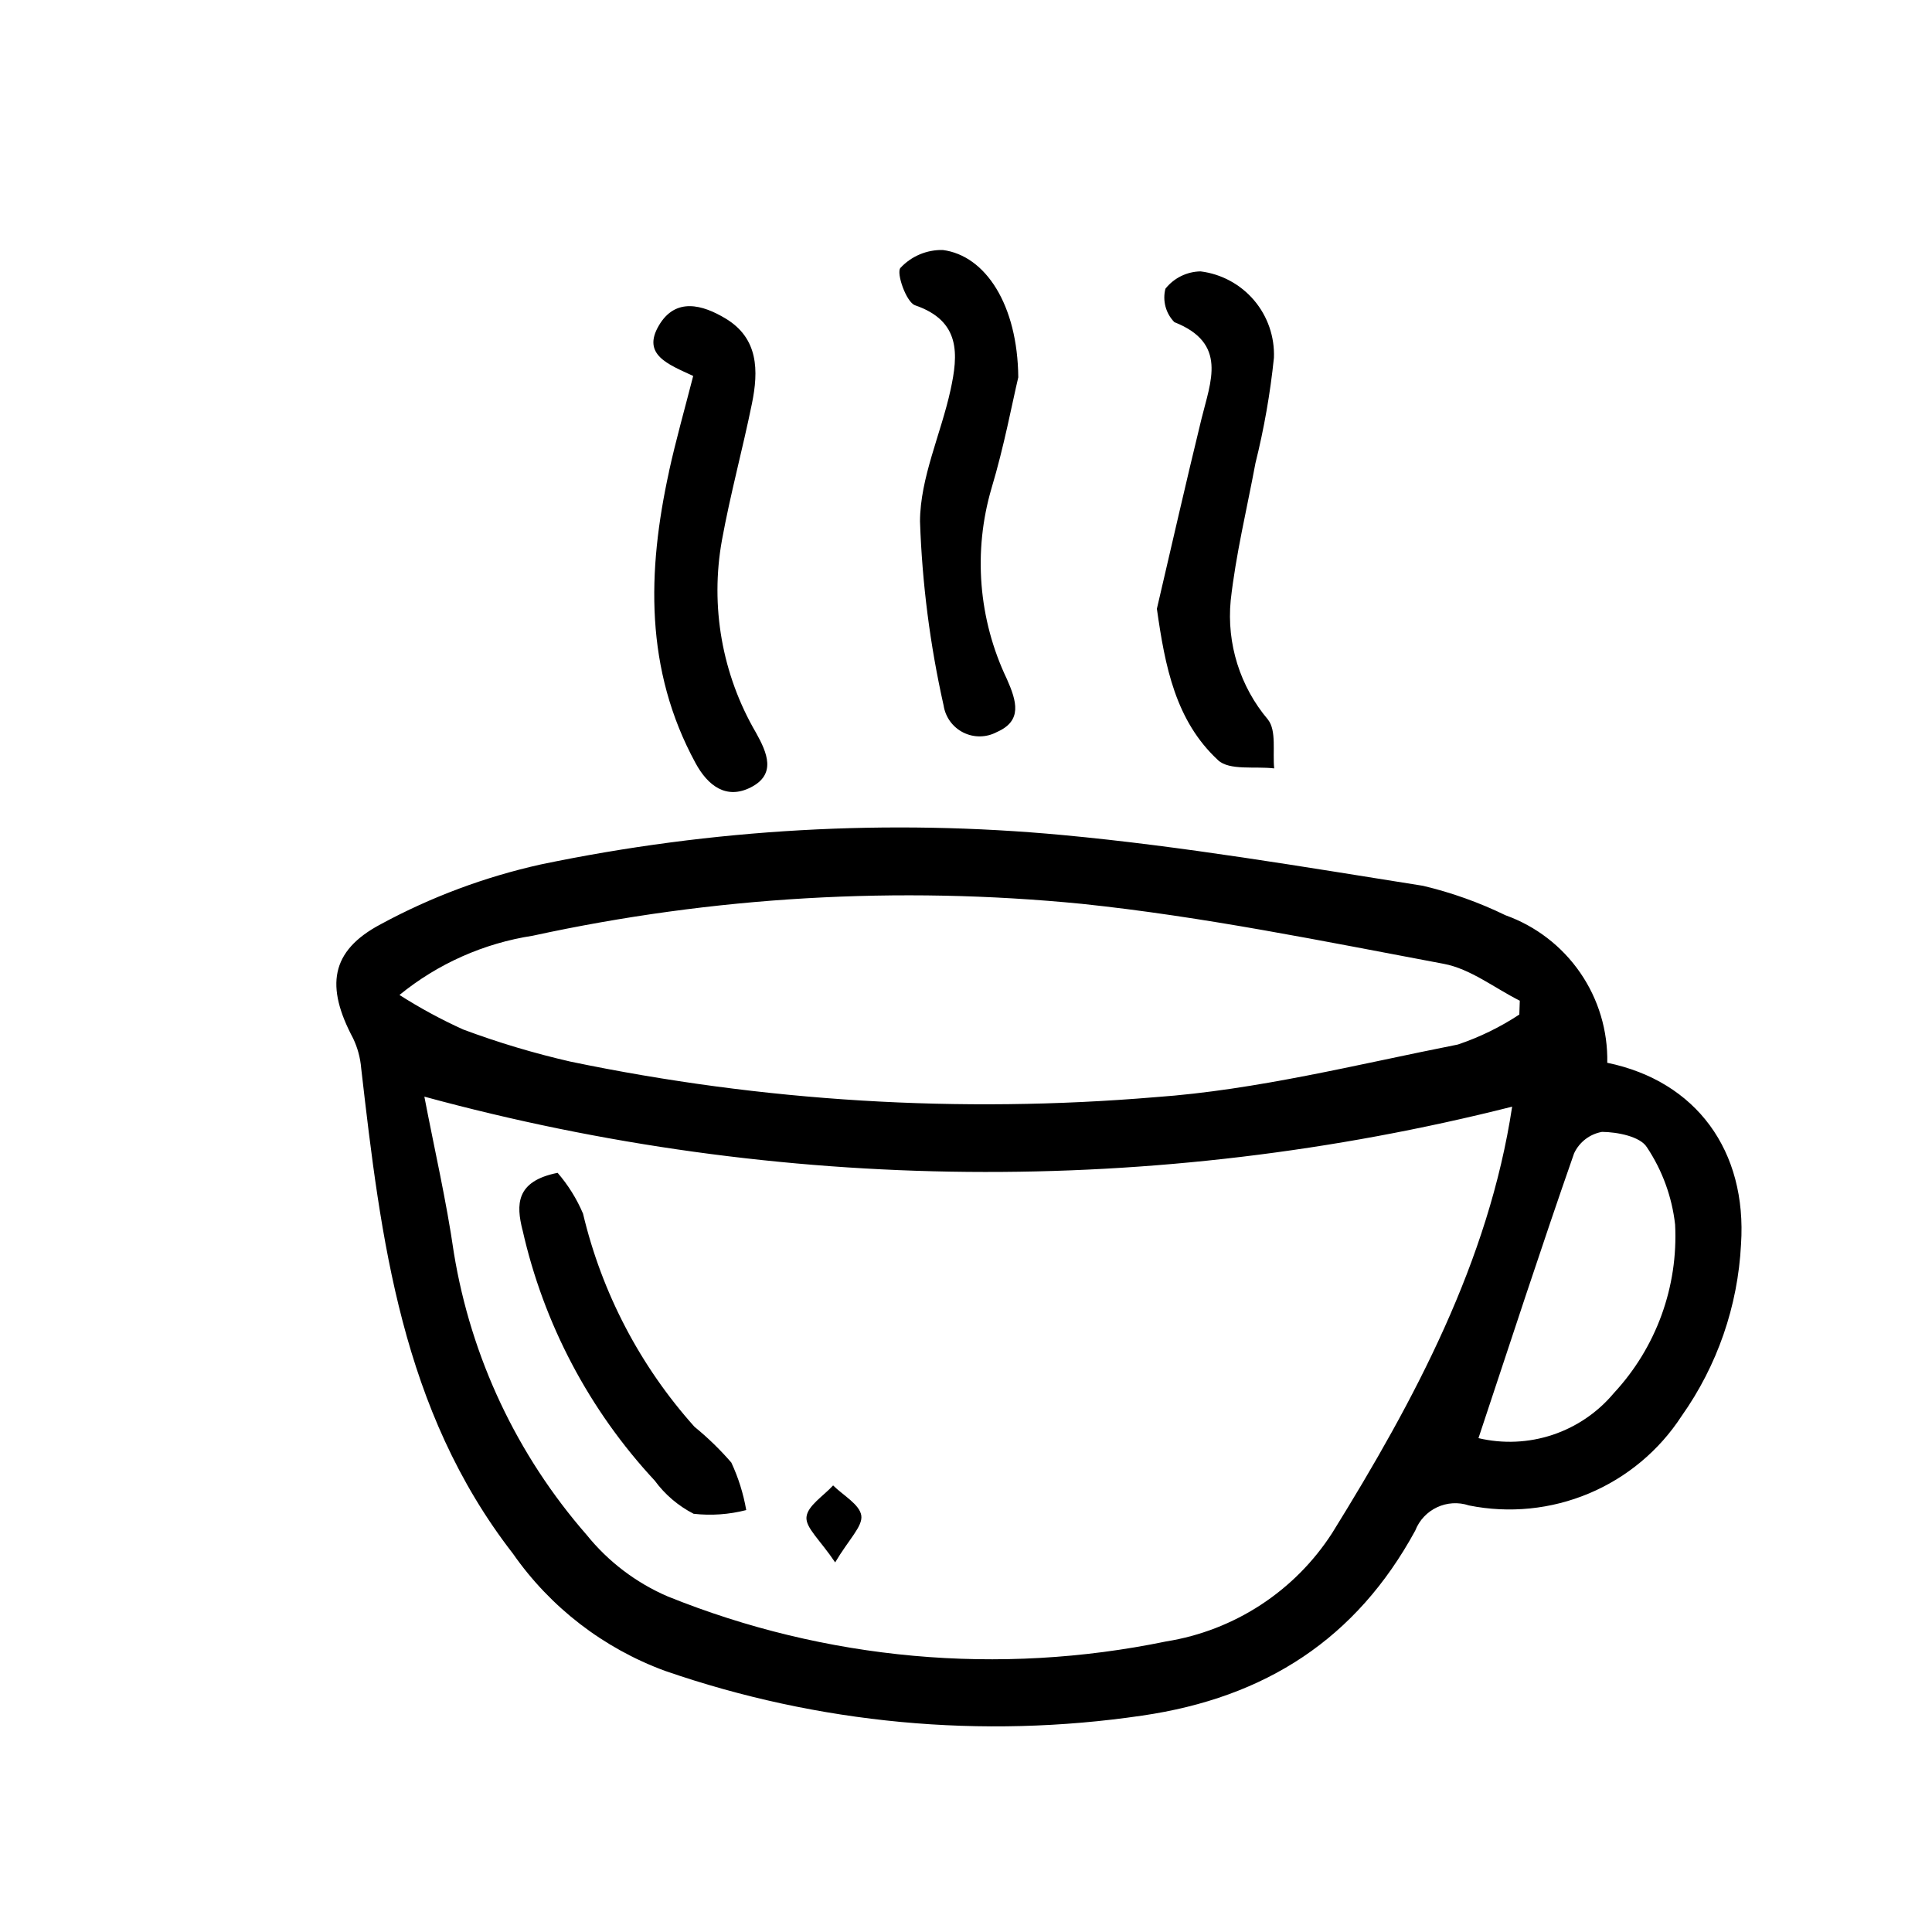 <?xml version="1.0" encoding="UTF-8"?>
<!-- Uploaded to: SVG Repo, www.svgrepo.com, Generator: SVG Repo Mixer Tools -->
<svg fill="#000000" width="800px" height="800px" version="1.1" viewBox="144 144 512 512" xmlns="http://www.w3.org/2000/svg">
 <path d="m569.95 425.65c23.602 4.875 37.074 23.352 35.438 48.105-0.828 16.359-6.289 32.148-15.754 45.523-5.941 9.133-14.488 16.277-24.535 20.496-10.043 4.223-21.129 5.332-31.809 3.184-5.766-1.93-12.031 1.004-14.238 6.668-15.582 28.625-39.59 44.258-72.387 49.031-42.484 6.25-85.848 2.184-126.43-11.859-16.301-5.988-30.371-16.832-40.305-31.074-29.559-38.102-34.98-83.203-40.211-128.62-0.227-2.758-0.953-5.445-2.144-7.941-7.266-13.66-6.152-23.125 7.371-30.258h-0.004c13.324-7.211 27.586-12.535 42.379-15.82 45.473-9.48 92.113-12.105 138.36-7.785 31.941 2.988 63.672 8.418 95.391 13.438h0.004c7.566 1.793 14.91 4.414 21.902 7.816 8.023 2.871 14.941 8.188 19.781 15.203 4.84 7.016 7.352 15.371 7.184 23.891zm-25.219 11.629c-94.719 23.941-194.01 23.027-288.27-2.656 2.644 13.805 5.828 27.543 7.828 41.457 4.539 27.68 16.719 53.535 35.164 74.66 5.727 7.109 13.102 12.715 21.484 16.324 41.887 16.918 87.84 21.07 132.08 11.938 18.086-2.887 34.09-13.328 44.012-28.719 21.969-35.418 41.516-72.121 47.703-113zm-294.87-29.605c5.414 3.453 11.062 6.516 16.914 9.164 9.262 3.453 18.738 6.289 28.375 8.496 50.953 10.605 103.18 13.781 155.04 9.426 26.914-1.914 53.523-8.688 80.141-13.945h0.004c5.754-1.934 11.234-4.606 16.301-7.949l0.125-3.668c-6.695-3.356-13.062-8.438-20.152-9.773-31.84-5.977-63.73-12.527-95.914-15.898-48.648-4.793-97.746-1.941-145.51 8.449-12.961 1.992-25.156 7.41-35.32 15.699zm285.95 117.45c6.5 1.535 13.297 1.234 19.633-0.875 6.336-2.109 11.957-5.938 16.242-11.062 11.227-12.082 17.082-28.195 16.234-44.668-0.824-7.328-3.387-14.352-7.477-20.488-1.758-2.84-7.785-4.031-11.887-4.07h0.004c-3.246 0.57-6.012 2.691-7.406 5.676-8.676 24.82-16.809 49.809-25.344 75.488zm-69.023-179.67c3.023 2.812 9.824 1.566 14.887 2.18-0.449-4.383 0.656-9.977-1.641-12.922h0.004c-7.414-8.75-10.984-20.121-9.895-31.535 1.352-12.219 4.293-24.254 6.551-36.371h-0.004c2.297-9.203 3.938-18.555 4.914-27.988 0.215-5.559-1.66-10.992-5.258-15.234-3.602-4.238-8.656-6.973-14.176-7.664-3.641 0.059-7.062 1.746-9.324 4.602-0.809 3.16 0.09 6.516 2.367 8.848 14.188 5.598 9.617 15.699 7.184 25.664-4.086 16.727-7.891 33.523-11.812 50.297 2.164 15.309 4.945 29.68 16.211 40.121zm-72.934-135.2c-4.25-0.094-8.336 1.633-11.23 4.746-1.16 1.316 1.547 9.105 3.883 9.906 12.156 4.16 11.438 13.062 9.402 22.414-2.551 11.707-8.062 23.27-8.098 34.91l0.004-0.004c0.562 16.398 2.656 32.711 6.25 48.719 0.473 3.102 2.418 5.781 5.227 7.184 2.805 1.406 6.117 1.355 8.883-0.129 6.801-2.969 5.297-8.102 2.637-14.105h-0.004c-7.519-15.781-8.957-33.777-4.031-50.547 3.332-11.082 5.465-22.551 7.078-29.352-0.168-19.16-8.648-32.262-20-33.742zm-72.547 58.688c-5.801 26.465-6.457 52.504 7.004 77.258 3.273 6.047 8.172 9.758 14.645 6.469 6.805-3.457 4.394-9.109 1.391-14.496v0.004c-8.996-15.406-12.195-33.516-9.016-51.07 2.215-12.133 5.477-24.066 7.941-36.152 1.77-8.672 1.773-17.297-7.008-22.555-6.047-3.637-13.238-5.688-17.664 1.879-4.535 7.734 2.465 10.27 9.105 13.352-2.305 8.984-4.609 17.098-6.414 25.312zm-38.84 200.97v0.004c5.59 24.867 17.688 47.809 35.051 66.473 2.703 3.688 6.231 6.695 10.301 8.781 4.668 0.523 9.395 0.191 13.941-0.984-0.754-4.356-2.086-8.59-3.953-12.594-2.977-3.438-6.242-6.609-9.766-9.484-14.398-16.07-24.547-35.488-29.531-56.48-1.668-3.934-3.941-7.582-6.734-10.812-11.227 2.223-10.938 8.559-9.324 15.102zm89.789 75.734c-0.434-2.961-4.816-5.352-7.473-7.992-2.519 2.777-6.777 5.387-7.055 8.375-0.277 2.84 3.606 6.074 7.598 12.02 3.644-6.133 7.336-9.566 6.93-12.402z"/>
</svg>